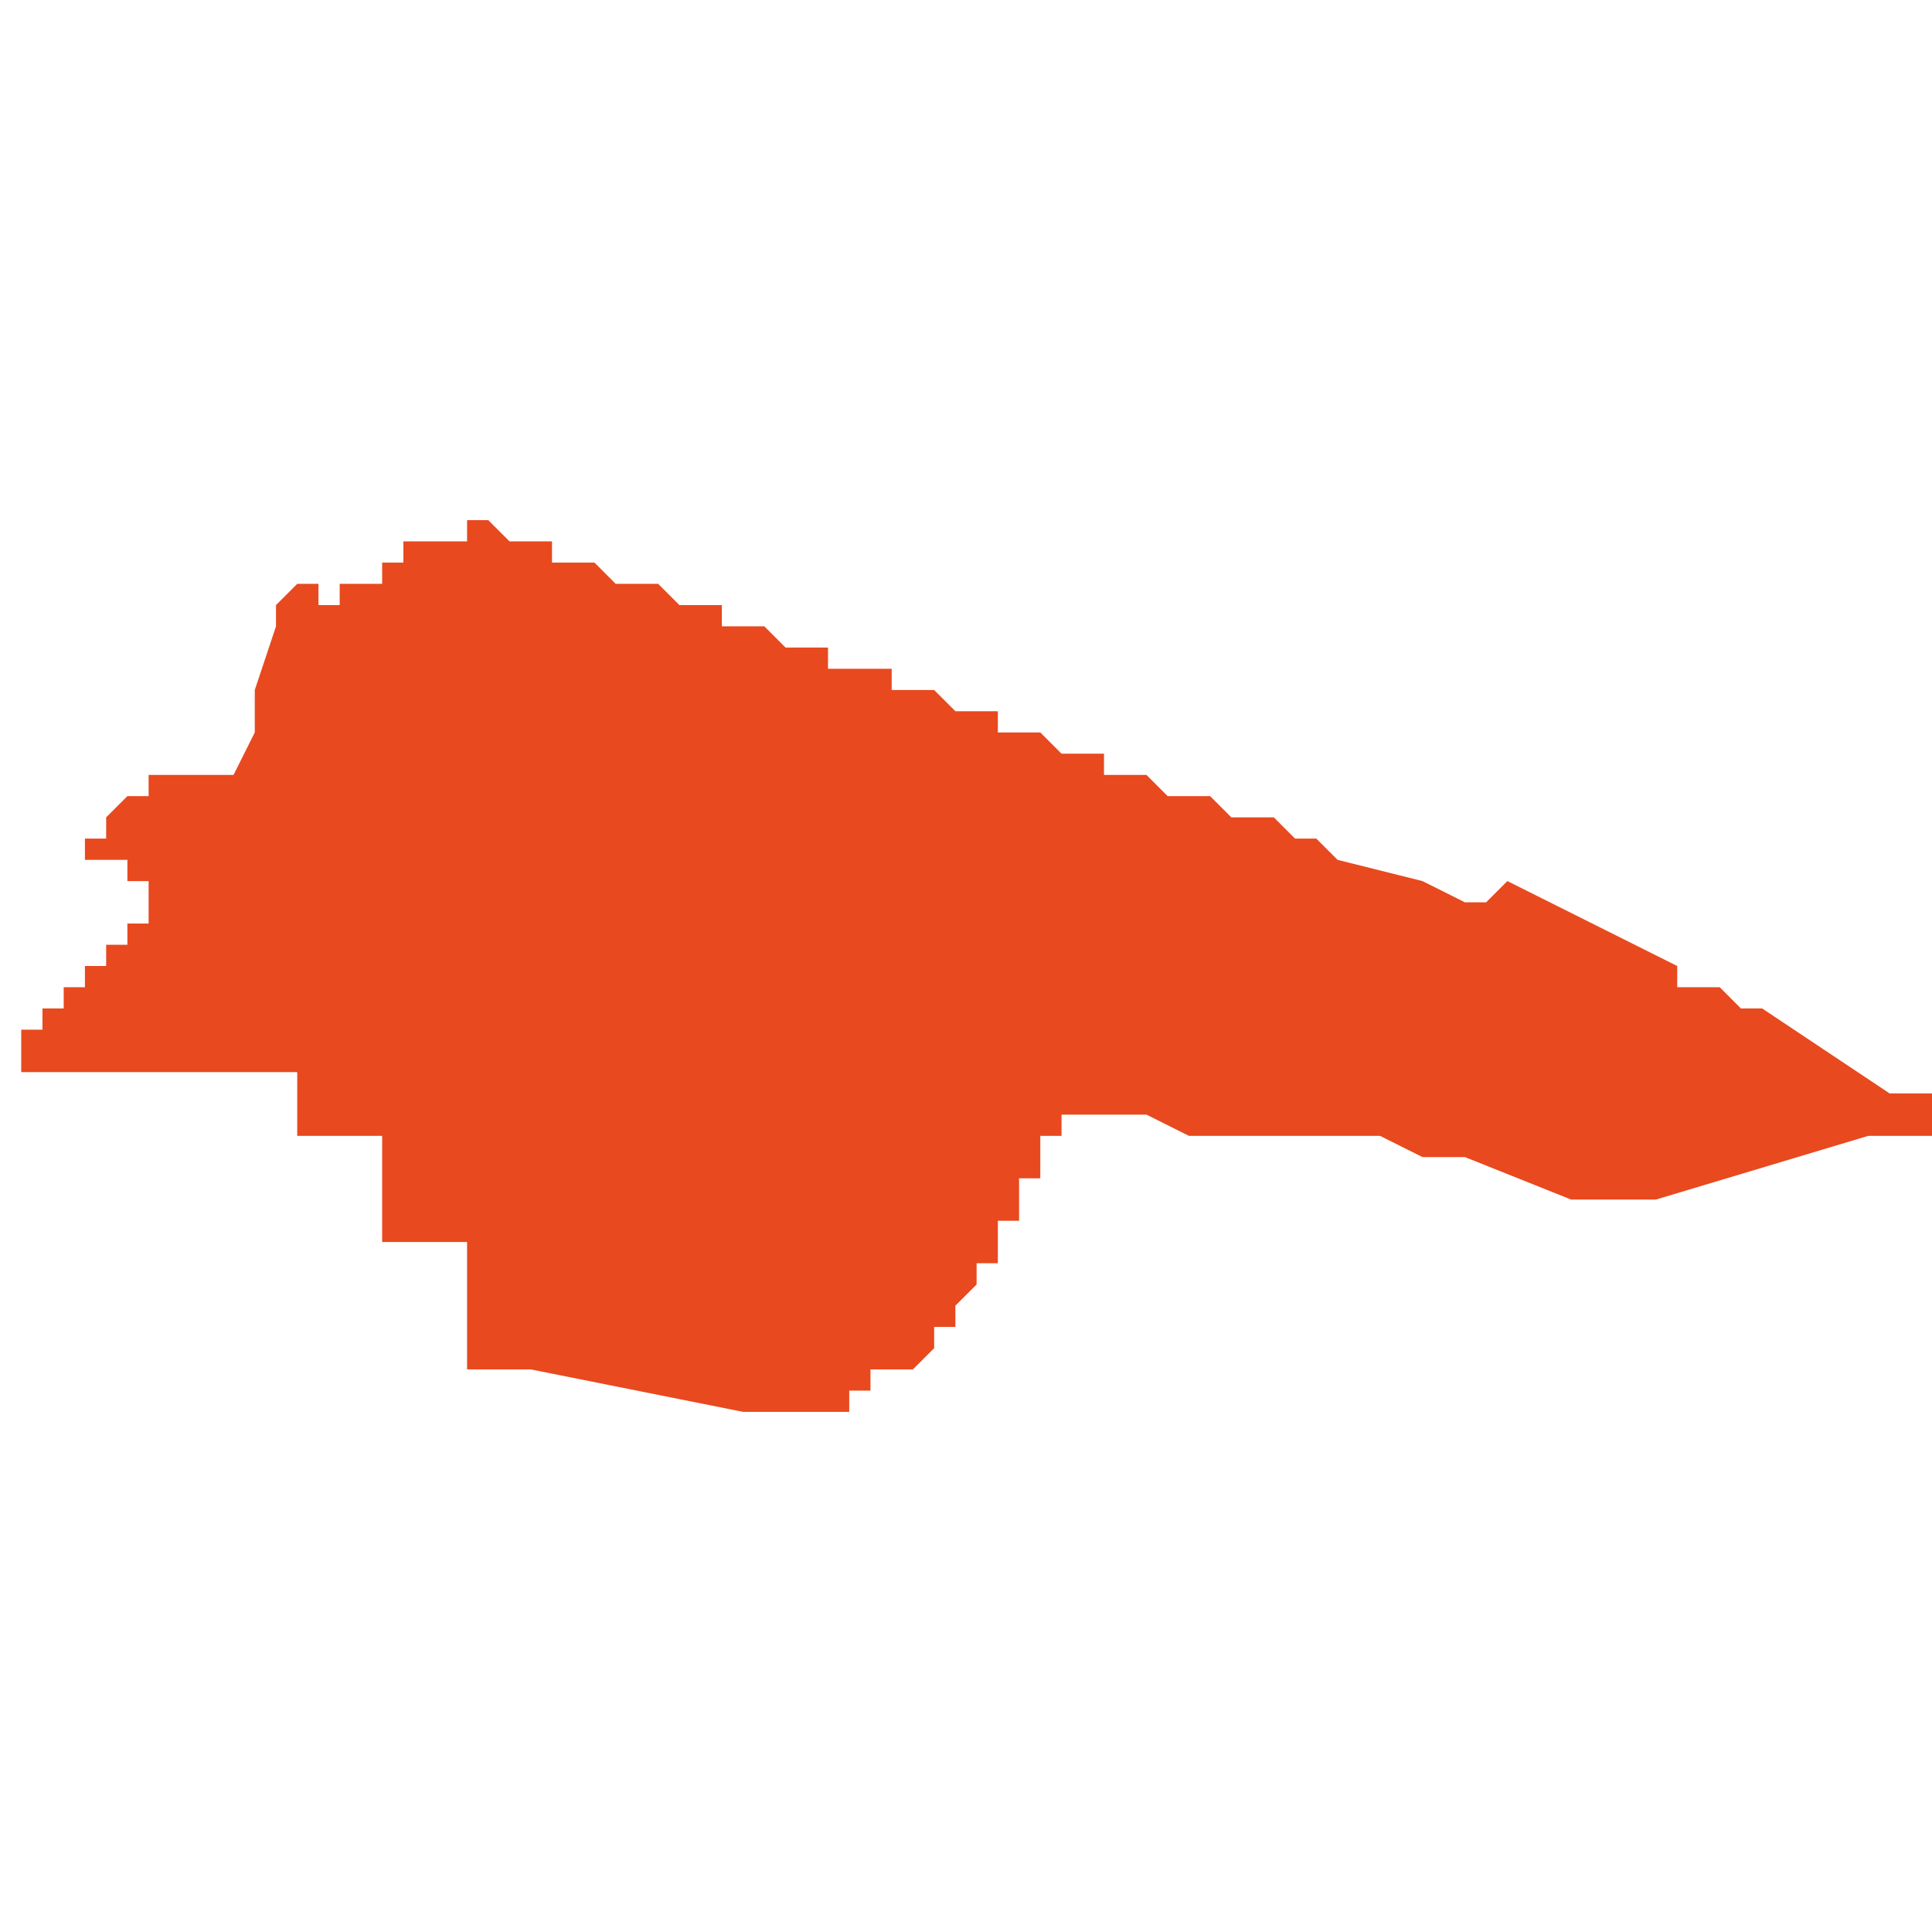 <svg xmlns="http://www.w3.org/2000/svg" xmlns:xlink="http://www.w3.org/1999/xlink" height="300" width="300" viewBox="6.676 -52.591 0.091 0.042"><path d="M 6.726 -52.563 L 6.726 -52.563 6.726 -52.563 6.726 -52.563 6.726 -52.563 6.726 -52.563 6.726 -52.563 6.726 -52.563 6.726 -52.563 6.726 -52.563 6.727 -52.563 6.727 -52.563 6.727 -52.563 6.727 -52.563 6.727 -52.563 6.728 -52.563 6.73 -52.563 6.732 -52.562 6.733 -52.562 6.734 -52.562 6.734 -52.562 6.734 -52.562 6.734 -52.562 6.734 -52.562 6.735 -52.562 6.735 -52.562 6.735 -52.562 6.735 -52.562 6.736 -52.562 6.736 -52.562 6.737 -52.562 6.738 -52.562 6.738 -52.562 6.738 -52.562 6.738 -52.562 6.738 -52.562 6.738 -52.562 6.739 -52.562 6.739 -52.562 6.739 -52.562 6.739 -52.562 6.739 -52.562 6.739 -52.562 6.74 -52.562 6.74 -52.562 6.74 -52.562 6.74 -52.562 6.74 -52.562 6.74 -52.562 6.741 -52.562 6.743 -52.561 6.745 -52.561 6.75 -52.559 6.75 -52.559 6.751 -52.559 6.751 -52.559 6.751 -52.559 6.751 -52.559 6.751 -52.559 6.751 -52.559 6.752 -52.559 6.752 -52.559 6.753 -52.559 6.753 -52.559 6.753 -52.559 6.753 -52.559 6.753 -52.559 6.754 -52.559 6.754 -52.559 6.754 -52.559 6.754 -52.559 6.754 -52.559 6.754 -52.559 6.764 -52.562 6.764 -52.562 6.764 -52.562 6.764 -52.562 6.764 -52.562 6.764 -52.562 6.764 -52.562 6.764 -52.562 6.765 -52.562 6.765 -52.562 6.765 -52.562 6.765 -52.562 6.765 -52.562 6.765 -52.562 6.765 -52.562 6.765 -52.562 6.765 -52.562 6.765 -52.562 6.765 -52.562 6.766 -52.562 6.767 -52.562 6.767 -52.562 6.767 -52.564 6.765 -52.564 6.759 -52.568 6.758 -52.568 6.757 -52.569 6.755 -52.569 6.755 -52.57 6.753 -52.571 6.751 -52.572 6.747 -52.574 6.747 -52.574 6.747 -52.574 6.746 -52.573 6.746 -52.573 6.746 -52.573 6.746 -52.573 6.745 -52.573 6.743 -52.574 6.739 -52.575 6.739 -52.575 6.739 -52.575 6.739 -52.575 6.738 -52.576 6.738 -52.576 6.737 -52.576 6.736 -52.577 6.736 -52.577 6.736 -52.577 6.736 -52.577 6.736 -52.577 6.736 -52.577 6.736 -52.577 6.736 -52.577 6.736 -52.577 6.736 -52.577 6.734 -52.577 6.733 -52.578 6.733 -52.578 6.733 -52.578 6.733 -52.577 6.733 -52.578 6.733 -52.578 6.733 -52.578 6.733 -52.578 6.733 -52.578 6.733 -52.578 6.733 -52.578 6.733 -52.578 6.733 -52.578 6.733 -52.578 6.733 -52.578 6.733 -52.578 6.732 -52.578 6.732 -52.578 6.732 -52.578 6.732 -52.578 6.732 -52.578 6.732 -52.578 6.732 -52.578 6.732 -52.578 6.732 -52.578 6.732 -52.578 6.731 -52.578 6.731 -52.578 6.731 -52.578 6.731 -52.578 6.731 -52.578 6.731 -52.578 6.73 -52.579 6.73 -52.579 6.73 -52.579 6.73 -52.579 6.73 -52.579 6.73 -52.579 6.73 -52.579 6.729 -52.579 6.728 -52.579 6.728 -52.58 6.728 -52.58 6.728 -52.58 6.728 -52.58 6.728 -52.58 6.728 -52.58 6.728 -52.58 6.728 -52.58 6.728 -52.58 6.728 -52.58 6.728 -52.58 6.728 -52.58 6.727 -52.58 6.727 -52.58 6.727 -52.58 6.727 -52.58 6.727 -52.58 6.727 -52.58 6.727 -52.58 6.726 -52.58 6.726 -52.58 6.726 -52.58 6.726 -52.58 6.726 -52.58 6.726 -52.58 6.726 -52.58 6.726 -52.58 6.726 -52.58 6.726 -52.58 6.726 -52.58 6.726 -52.58 6.726 -52.581 6.726 -52.58 6.726 -52.58 6.726 -52.58 6.726 -52.58 6.726 -52.58 6.726 -52.58 6.725 -52.581 6.724 -52.581 6.724 -52.581 6.724 -52.581 6.724 -52.581 6.724 -52.581 6.724 -52.581 6.724 -52.581 6.724 -52.581 6.724 -52.581 6.723 -52.581 6.723 -52.581 6.723 -52.581 6.723 -52.581 6.723 -52.581 6.723 -52.581 6.723 -52.581 6.723 -52.582 6.723 -52.582 6.723 -52.582 6.723 -52.582 6.723 -52.582 6.723 -52.582 6.723 -52.582 6.723 -52.582 6.723 -52.582 6.723 -52.582 6.723 -52.582 6.722 -52.582 6.722 -52.582 6.722 -52.582 6.722 -52.582 6.722 -52.582 6.722 -52.582 6.722 -52.582 6.722 -52.582 6.722 -52.582 6.722 -52.582 6.722 -52.582 6.722 -52.582 6.721 -52.582 6.721 -52.582 6.721 -52.582 6.72 -52.583 6.72 -52.583 6.72 -52.583 6.72 -52.583 6.72 -52.583 6.72 -52.583 6.719 -52.583 6.719 -52.583 6.719 -52.583 6.719 -52.583 6.719 -52.583 6.719 -52.583 6.719 -52.583 6.719 -52.583 6.719 -52.583 6.719 -52.583 6.719 -52.583 6.719 -52.583 6.718 -52.583 6.718 -52.583 6.718 -52.584 6.718 -52.584 6.718 -52.584 6.718 -52.584 6.718 -52.584 6.718 -52.584 6.718 -52.584 6.718 -52.584 6.717 -52.584 6.717 -52.584 6.716 -52.584 6.716 -52.584 6.716 -52.584 6.716 -52.584 6.716 -52.584 6.716 -52.584 6.716 -52.584 6.716 -52.584 6.716 -52.584 6.716 -52.584 6.716 -52.584 6.716 -52.584 6.716 -52.584 6.716 -52.584 6.716 -52.584 6.715 -52.584 6.715 -52.585 6.714 -52.585 6.714 -52.585 6.714 -52.585 6.714 -52.585 6.713 -52.585 6.713 -52.585 6.713 -52.585 6.713 -52.585 6.713 -52.585 6.713 -52.585 6.713 -52.585 6.713 -52.585 6.713 -52.585 6.713 -52.585 6.713 -52.585 6.713 -52.585 6.713 -52.585 6.713 -52.585 6.713 -52.585 6.713 -52.585 6.713 -52.585 6.713 -52.585 6.713 -52.585 6.713 -52.585 6.713 -52.585 6.713 -52.585 6.713 -52.585 6.713 -52.585 6.713 -52.585 6.713 -52.585 6.712 -52.586 6.712 -52.586 6.711 -52.586 6.71 -52.586 6.71 -52.587 6.71 -52.587 6.71 -52.587 6.71 -52.587 6.71 -52.587 6.71 -52.587 6.71 -52.587 6.71 -52.587 6.71 -52.587 6.71 -52.587 6.71 -52.587 6.71 -52.587 6.71 -52.587 6.71 -52.587 6.71 -52.587 6.71 -52.587 6.71 -52.587 6.71 -52.587 6.71 -52.587 6.71 -52.587 6.71 -52.587 6.71 -52.587 6.71 -52.587 6.71 -52.587 6.71 -52.587 6.709 -52.587 6.709 -52.587 6.709 -52.587 6.708 -52.587 6.708 -52.587 6.708 -52.587 6.708 -52.587 6.708 -52.587 6.708 -52.587 6.708 -52.587 6.708 -52.587 6.708 -52.587 6.708 -52.587 6.708 -52.587 6.708 -52.587 6.708 -52.587 6.708 -52.587 6.708 -52.587 6.707 -52.588 6.707 -52.588 6.707 -52.588 6.706 -52.588 6.706 -52.588 6.706 -52.588 6.706 -52.588 6.706 -52.588 6.706 -52.588 6.706 -52.588 6.706 -52.588 6.705 -52.588 6.705 -52.588 6.705 -52.588 6.705 -52.588 6.705 -52.588 6.705 -52.588 6.705 -52.588 6.705 -52.588 6.705 -52.588 6.705 -52.588 6.705 -52.588 6.705 -52.588 6.705 -52.588 6.705 -52.588 6.705 -52.588 6.705 -52.588 6.704 -52.589 6.704 -52.589 6.704 -52.589 6.704 -52.589 6.704 -52.589 6.704 -52.589 6.704 -52.589 6.704 -52.589 6.704 -52.589 6.704 -52.589 6.704 -52.589 6.704 -52.589 6.704 -52.589 6.704 -52.589 6.704 -52.589 6.703 -52.589 6.703 -52.589 6.703 -52.589 6.702 -52.589 6.702 -52.589 6.702 -52.589 6.702 -52.589 6.702 -52.589 6.702 -52.59 6.702 -52.59 6.702 -52.59 6.702 -52.59 6.702 -52.59 6.702 -52.59 6.702 -52.59 6.702 -52.59 6.702 -52.59 6.702 -52.59 6.702 -52.59 6.701 -52.59 6.701 -52.59 6.701 -52.59 6.701 -52.59 6.701 -52.59 6.701 -52.59 6.701 -52.59 6.701 -52.59 6.701 -52.59 6.701 -52.59 6.7 -52.59 6.7 -52.59 6.7 -52.59 6.7 -52.59 6.699 -52.591 6.699 -52.591 6.699 -52.591 6.699 -52.591 6.699 -52.591 6.699 -52.591 6.699 -52.591 6.699 -52.591 6.699 -52.591 6.699 -52.591 6.699 -52.591 6.699 -52.591 6.699 -52.591 6.699 -52.591 6.699 -52.591 6.698 -52.591 6.698 -52.591 6.698 -52.591 6.698 -52.591 6.698 -52.591 6.698 -52.59 6.697 -52.59 6.697 -52.59 6.696 -52.59 6.695 -52.59 6.695 -52.589 6.695 -52.589 6.695 -52.589 6.695 -52.589 6.695 -52.589 6.695 -52.589 6.695 -52.589 6.695 -52.589 6.694 -52.589 6.694 -52.589 6.694 -52.589 6.694 -52.589 6.694 -52.589 6.694 -52.588 6.694 -52.588 6.694 -52.588 6.694 -52.588 6.694 -52.588 6.694 -52.588 6.694 -52.588 6.694 -52.588 6.694 -52.588 6.694 -52.588 6.693 -52.588 6.693 -52.588 6.693 -52.588 6.693 -52.588 6.693 -52.588 6.693 -52.588 6.693 -52.587 6.693 -52.587 6.693 -52.587 6.693 -52.587 6.693 -52.588 6.693 -52.588 6.693 -52.588 6.693 -52.588 6.692 -52.588 6.692 -52.587 6.692 -52.587 6.692 -52.587 6.692 -52.587 6.692 -52.587 6.692 -52.587 6.692 -52.587 6.692 -52.587 6.691 -52.587 6.691 -52.588 6.691 -52.588 6.69 -52.588 6.69 -52.588 6.69 -52.588 6.69 -52.588 6.69 -52.588 6.69 -52.588 6.69 -52.588 6.69 -52.588 6.69 -52.588 6.69 -52.588 6.69 -52.588 6.69 -52.588 6.689 -52.587 6.689 -52.587 6.689 -52.586 6.689 -52.586 6.689 -52.586 6.689 -52.586 6.689 -52.586 6.689 -52.586 6.689 -52.586 6.689 -52.586 6.689 -52.586 6.689 -52.586 6.688 -52.583 6.688 -52.583 6.688 -52.583 6.688 -52.583 6.688 -52.583 6.688 -52.583 6.688 -52.583 6.688 -52.583 6.688 -52.582 6.688 -52.581 6.688 -52.581 6.687 -52.579 6.684 -52.579 6.684 -52.579 6.684 -52.579 6.684 -52.579 6.684 -52.579 6.684 -52.579 6.684 -52.579 6.684 -52.579 6.684 -52.579 6.683 -52.579 6.683 -52.579 6.683 -52.578 6.683 -52.578 6.683 -52.578 6.683 -52.578 6.683 -52.578 6.682 -52.578 6.682 -52.578 6.682 -52.578 6.682 -52.578 6.682 -52.578 6.682 -52.578 6.682 -52.578 6.682 -52.578 6.682 -52.578 6.682 -52.578 6.682 -52.578 6.682 -52.578 6.682 -52.578 6.682 -52.578 6.681 -52.577 6.681 -52.577 6.681 -52.577 6.681 -52.577 6.681 -52.577 6.681 -52.577 6.681 -52.577 6.681 -52.577 6.681 -52.577 6.681 -52.577 6.681 -52.577 6.681 -52.577 6.681 -52.577 6.681 -52.577 6.681 -52.577 6.681 -52.577 6.681 -52.576 6.681 -52.576 6.681 -52.576 6.681 -52.576 6.68 -52.576 6.68 -52.576 6.68 -52.576 6.68 -52.576 6.68 -52.576 6.68 -52.576 6.68 -52.576 6.68 -52.576 6.68 -52.576 6.68 -52.576 6.68 -52.576 6.68 -52.576 6.68 -52.576 6.68 -52.576 6.68 -52.576 6.68 -52.576 6.68 -52.576 6.68 -52.575 6.68 -52.575 6.68 -52.575 6.68 -52.575 6.68 -52.575 6.68 -52.575 6.68 -52.575 6.68 -52.575 6.68 -52.575 6.68 -52.575 6.68 -52.575 6.681 -52.575 6.681 -52.575 6.681 -52.575 6.681 -52.575 6.682 -52.575 6.682 -52.575 6.682 -52.574 6.682 -52.574 6.682 -52.574 6.683 -52.574 6.683 -52.574 6.683 -52.574 6.683 -52.574 6.683 -52.574 6.683 -52.574 6.683 -52.574 6.683 -52.574 6.683 -52.574 6.683 -52.574 6.683 -52.574 6.684 -52.574 6.684 -52.574 6.684 -52.574 6.684 -52.574 6.684 -52.574 6.684 -52.574 6.684 -52.574 6.684 -52.574 6.683 -52.574 6.683 -52.574 6.683 -52.574 6.683 -52.574 6.683 -52.573 6.683 -52.573 6.683 -52.573 6.683 -52.573 6.683 -52.572 6.682 -52.572 6.682 -52.572 6.682 -52.572 6.682 -52.572 6.682 -52.572 6.682 -52.572 6.682 -52.572 6.682 -52.572 6.682 -52.572 6.682 -52.572 6.682 -52.572 6.682 -52.572 6.682 -52.572 6.682 -52.572 6.682 -52.572 6.682 -52.571 6.682 -52.571 6.682 -52.572 6.682 -52.571 6.682 -52.571 6.682 -52.571 6.682 -52.571 6.682 -52.571 6.682 -52.571 6.682 -52.572 6.682 -52.572 6.682 -52.572 6.682 -52.571 6.682 -52.571 6.682 -52.571 6.682 -52.571 6.682 -52.571 6.682 -52.571 6.682 -52.571 6.682 -52.571 6.682 -52.571 6.682 -52.571 6.682 -52.571 6.682 -52.571 6.682 -52.571 6.682 -52.571 6.682 -52.571 6.682 -52.571 6.682 -52.571 6.682 -52.571 6.682 -52.571 6.681 -52.571 6.681 -52.571 6.681 -52.571 6.681 -52.571 6.681 -52.57 6.681 -52.57 6.68 -52.57 6.68 -52.57 6.68 -52.569 6.679 -52.569 6.679 -52.569 6.679 -52.569 6.679 -52.568 6.678 -52.568 6.678 -52.567 6.678 -52.567 6.678 -52.567 6.678 -52.567 6.678 -52.567 6.678 -52.567 6.678 -52.567 6.678 -52.567 6.678 -52.567 6.678 -52.567 6.678 -52.567 6.678 -52.567 6.678 -52.567 6.678 -52.567 6.678 -52.567 6.678 -52.567 6.678 -52.567 6.678 -52.567 6.678 -52.567 6.677 -52.567 6.677 -52.567 6.677 -52.566 6.677 -52.566 6.677 -52.566 6.677 -52.566 6.677 -52.566 6.677 -52.566 6.677 -52.566 6.677 -52.566 6.677 -52.566 6.677 -52.565 6.677 -52.565 6.677 -52.565 6.677 -52.565 6.677 -52.565 6.677 -52.565 6.676 -52.565 6.676 -52.565 6.676 -52.565 6.676 -52.565 6.676 -52.565 6.676 -52.565 6.676 -52.565 6.676 -52.565 6.676 -52.565 6.676 -52.565 6.676 -52.565 6.676 -52.565 6.676 -52.565 6.676 -52.565 6.676 -52.565 6.676 -52.565 6.676 -52.565 6.676 -52.565 6.676 -52.565 6.676 -52.565 6.676 -52.565 6.676 -52.565 6.676 -52.565 6.676 -52.565 6.676 -52.565 6.676 -52.565 6.676 -52.565 6.676 -52.565 6.677 -52.565 6.677 -52.565 6.677 -52.565 6.677 -52.565 6.677 -52.565 6.677 -52.565 6.677 -52.565 6.677 -52.565 6.677 -52.565 6.677 -52.565 6.677 -52.565 6.678 -52.565 6.678 -52.565 6.678 -52.565 6.679 -52.565 6.679 -52.565 6.679 -52.565 6.679 -52.565 6.679 -52.565 6.679 -52.565 6.68 -52.565 6.68 -52.565 6.68 -52.565 6.68 -52.565 6.68 -52.565 6.68 -52.565 6.681 -52.565 6.681 -52.565 6.681 -52.565 6.681 -52.565 6.681 -52.565 6.681 -52.565 6.681 -52.565 6.681 -52.565 6.681 -52.565 6.681 -52.565 6.681 -52.565 6.681 -52.565 6.681 -52.565 6.681 -52.565 6.681 -52.565 6.681 -52.565 6.681 -52.565 6.681 -52.565 6.681 -52.565 6.681 -52.565 6.683 -52.565 6.683 -52.565 6.683 -52.565 6.683 -52.565 6.684 -52.565 6.684 -52.565 6.684 -52.565 6.684 -52.565 6.685 -52.565 6.685 -52.565 6.685 -52.565 6.685 -52.565 6.686 -52.565 6.686 -52.565 6.686 -52.565 6.686 -52.565 6.686 -52.565 6.686 -52.565 6.686 -52.565 6.686 -52.565 6.686 -52.565 6.686 -52.565 6.686 -52.565 6.686 -52.565 6.687 -52.565 6.687 -52.565 6.687 -52.565 6.687 -52.565 6.687 -52.565 6.688 -52.565 6.689 -52.565 6.689 -52.565 6.689 -52.565 6.69 -52.565 6.69 -52.565 6.69 -52.565 6.69 -52.565 6.69 -52.565 6.69 -52.565 6.69 -52.565 6.69 -52.565 6.69 -52.565 6.69 -52.565 6.69 -52.565 6.69 -52.565 6.69 -52.565 6.69 -52.565 6.69 -52.565 6.69 -52.564 6.69 -52.564 6.69 -52.564 6.69 -52.563 6.69 -52.563 6.69 -52.562 6.69 -52.562 6.69 -52.562 6.69 -52.562 6.69 -52.562 6.69 -52.562 6.69 -52.562 6.69 -52.562 6.69 -52.562 6.69 -52.562 6.69 -52.562 6.691 -52.562 6.691 -52.562 6.691 -52.562 6.691 -52.562 6.691 -52.562 6.691 -52.562 6.691 -52.562 6.691 -52.562 6.691 -52.562 6.691 -52.562 6.691 -52.562 6.692 -52.562 6.692 -52.562 6.693 -52.562 6.693 -52.562 6.693 -52.562 6.693 -52.562 6.693 -52.562 6.693 -52.562 6.693 -52.562 6.693 -52.562 6.693 -52.562 6.694 -52.562 6.694 -52.562 6.694 -52.562 6.694 -52.562 6.694 -52.562 6.694 -52.562 6.694 -52.562 6.694 -52.562 6.694 -52.562 6.694 -52.562 6.694 -52.562 6.694 -52.56 6.694 -52.559 6.694 -52.559 6.694 -52.559 6.694 -52.559 6.694 -52.559 6.694 -52.559 6.694 -52.559 6.694 -52.559 6.694 -52.559 6.694 -52.559 6.694 -52.559 6.694 -52.559 6.694 -52.558 6.694 -52.557 6.694 -52.557 6.694 -52.557 6.694 -52.557 6.694 -52.557 6.694 -52.557 6.694 -52.557 6.694 -52.557 6.694 -52.557 6.694 -52.557 6.694 -52.557 6.694 -52.557 6.694 -52.557 6.694 -52.557 6.694 -52.557 6.695 -52.557 6.695 -52.557 6.696 -52.557 6.696 -52.557 6.696 -52.557 6.697 -52.557 6.697 -52.557 6.697 -52.557 6.697 -52.557 6.698 -52.557 6.698 -52.557 6.698 -52.557 6.698 -52.557 6.698 -52.557 6.698 -52.557 6.698 -52.557 6.698 -52.557 6.698 -52.557 6.698 -52.557 6.698 -52.557 6.698 -52.557 6.698 -52.557 6.698 -52.557 6.698 -52.557 6.698 -52.557 6.698 -52.557 6.698 -52.557 6.698 -52.557 6.698 -52.557 6.698 -52.557 6.698 -52.557 6.698 -52.557 6.698 -52.557 6.698 -52.557 6.698 -52.557 6.698 -52.557 6.698 -52.556 6.698 -52.556 6.698 -52.556 6.698 -52.556 6.698 -52.556 6.698 -52.556 6.698 -52.556 6.698 -52.556 6.698 -52.556 6.698 -52.556 6.698 -52.556 6.698 -52.556 6.698 -52.556 6.698 -52.556 6.698 -52.556 6.698 -52.556 6.698 -52.556 6.698 -52.556 6.698 -52.555 6.698 -52.555 6.698 -52.555 6.698 -52.555 6.698 -52.555 6.698 -52.555 6.698 -52.555 6.698 -52.555 6.698 -52.555 6.698 -52.555 6.698 -52.555 6.698 -52.555 6.698 -52.555 6.698 -52.555 6.698 -52.555 6.698 -52.555 6.698 -52.555 6.698 -52.555 6.698 -52.555 6.698 -52.555 6.698 -52.555 6.698 -52.554 6.698 -52.553 6.698 -52.553 6.698 -52.553 6.698 -52.552 6.698 -52.552 6.698 -52.552 6.698 -52.552 6.698 -52.552 6.698 -52.552 6.698 -52.552 6.698 -52.551 6.698 -52.551 6.698 -52.551 6.698 -52.551 6.698 -52.551 6.698 -52.551 6.698 -52.551 6.698 -52.551 6.698 -52.551 6.698 -52.551 6.698 -52.551 6.698 -52.551 6.698 -52.551 6.701 -52.551 6.706 -52.55 6.706 -52.55 6.711 -52.549 6.713 -52.549 6.716 -52.549 6.716 -52.549 6.716 -52.549 6.716 -52.549 6.716 -52.549 6.716 -52.549 6.716 -52.55 6.716 -52.55 6.716 -52.55 6.716 -52.55 6.716 -52.55 6.716 -52.55 6.716 -52.55 6.717 -52.55 6.717 -52.551 6.718 -52.551 6.718 -52.551 6.718 -52.551 6.718 -52.551 6.719 -52.551 6.719 -52.551 6.719 -52.551 6.719 -52.551 6.719 -52.551 6.72 -52.552 6.72 -52.552 6.72 -52.552 6.72 -52.552 6.72 -52.552 6.72 -52.552 6.72 -52.552 6.72 -52.552 6.72 -52.553 6.72 -52.553 6.72 -52.553 6.72 -52.553 6.72 -52.553 6.72 -52.553 6.721 -52.553 6.721 -52.553 6.721 -52.553 6.721 -52.553 6.721 -52.553 6.721 -52.553 6.721 -52.553 6.721 -52.553 6.721 -52.553 6.721 -52.553 6.721 -52.553 6.721 -52.553 6.721 -52.553 6.721 -52.553 6.721 -52.553 6.721 -52.553 6.721 -52.553 6.721 -52.553 6.721 -52.553 6.721 -52.554 6.721 -52.554 6.721 -52.554 6.722 -52.555 6.722 -52.555 6.722 -52.555 6.722 -52.555 6.722 -52.555 6.722 -52.555 6.722 -52.555 6.722 -52.555 6.722 -52.555 6.722 -52.555 6.722 -52.555 6.722 -52.555 6.722 -52.555 6.722 -52.555 6.722 -52.556 6.722 -52.556 6.722 -52.556 6.722 -52.556 6.722 -52.556 6.722 -52.556 6.723 -52.556 6.723 -52.556 6.723 -52.556 6.723 -52.556 6.723 -52.556 6.723 -52.556 6.723 -52.556 6.723 -52.556 6.723 -52.556 6.723 -52.557 6.723 -52.557 6.723 -52.557 6.723 -52.557 6.723 -52.557 6.723 -52.557 6.723 -52.557 6.723 -52.557 6.723 -52.557 6.723 -52.557 6.723 -52.558 6.723 -52.558 6.723 -52.558 6.724 -52.558 6.724 -52.558 6.724 -52.558 6.724 -52.558 6.724 -52.558 6.724 -52.558 6.724 -52.558 6.724 -52.558 6.724 -52.559 6.724 -52.559 6.724 -52.559 6.724 -52.559 6.724 -52.559 6.724 -52.559 6.724 -52.559 6.724 -52.56 6.724 -52.56 6.724 -52.56 6.725 -52.56 6.725 -52.56 6.725 -52.56 6.725 -52.56 6.725 -52.561 6.725 -52.561 6.725 -52.561 6.725 -52.561 6.725 -52.561 6.725 -52.561 6.725 -52.561 6.725 -52.561 6.725 -52.561 6.725 -52.561 6.725 -52.561 6.725 -52.561 6.725 -52.561 6.725 -52.562 6.725 -52.562 6.725 -52.562 6.726 -52.562 6.726 -52.562 6.726 -52.562 6.726 -52.562 6.726 -52.562 6.726 -52.562 6.726 -52.562 6.726 -52.563 6.726 -52.563 6.726 -52.563 6.726 -52.563 Z" fill="#e8491e" /></svg>